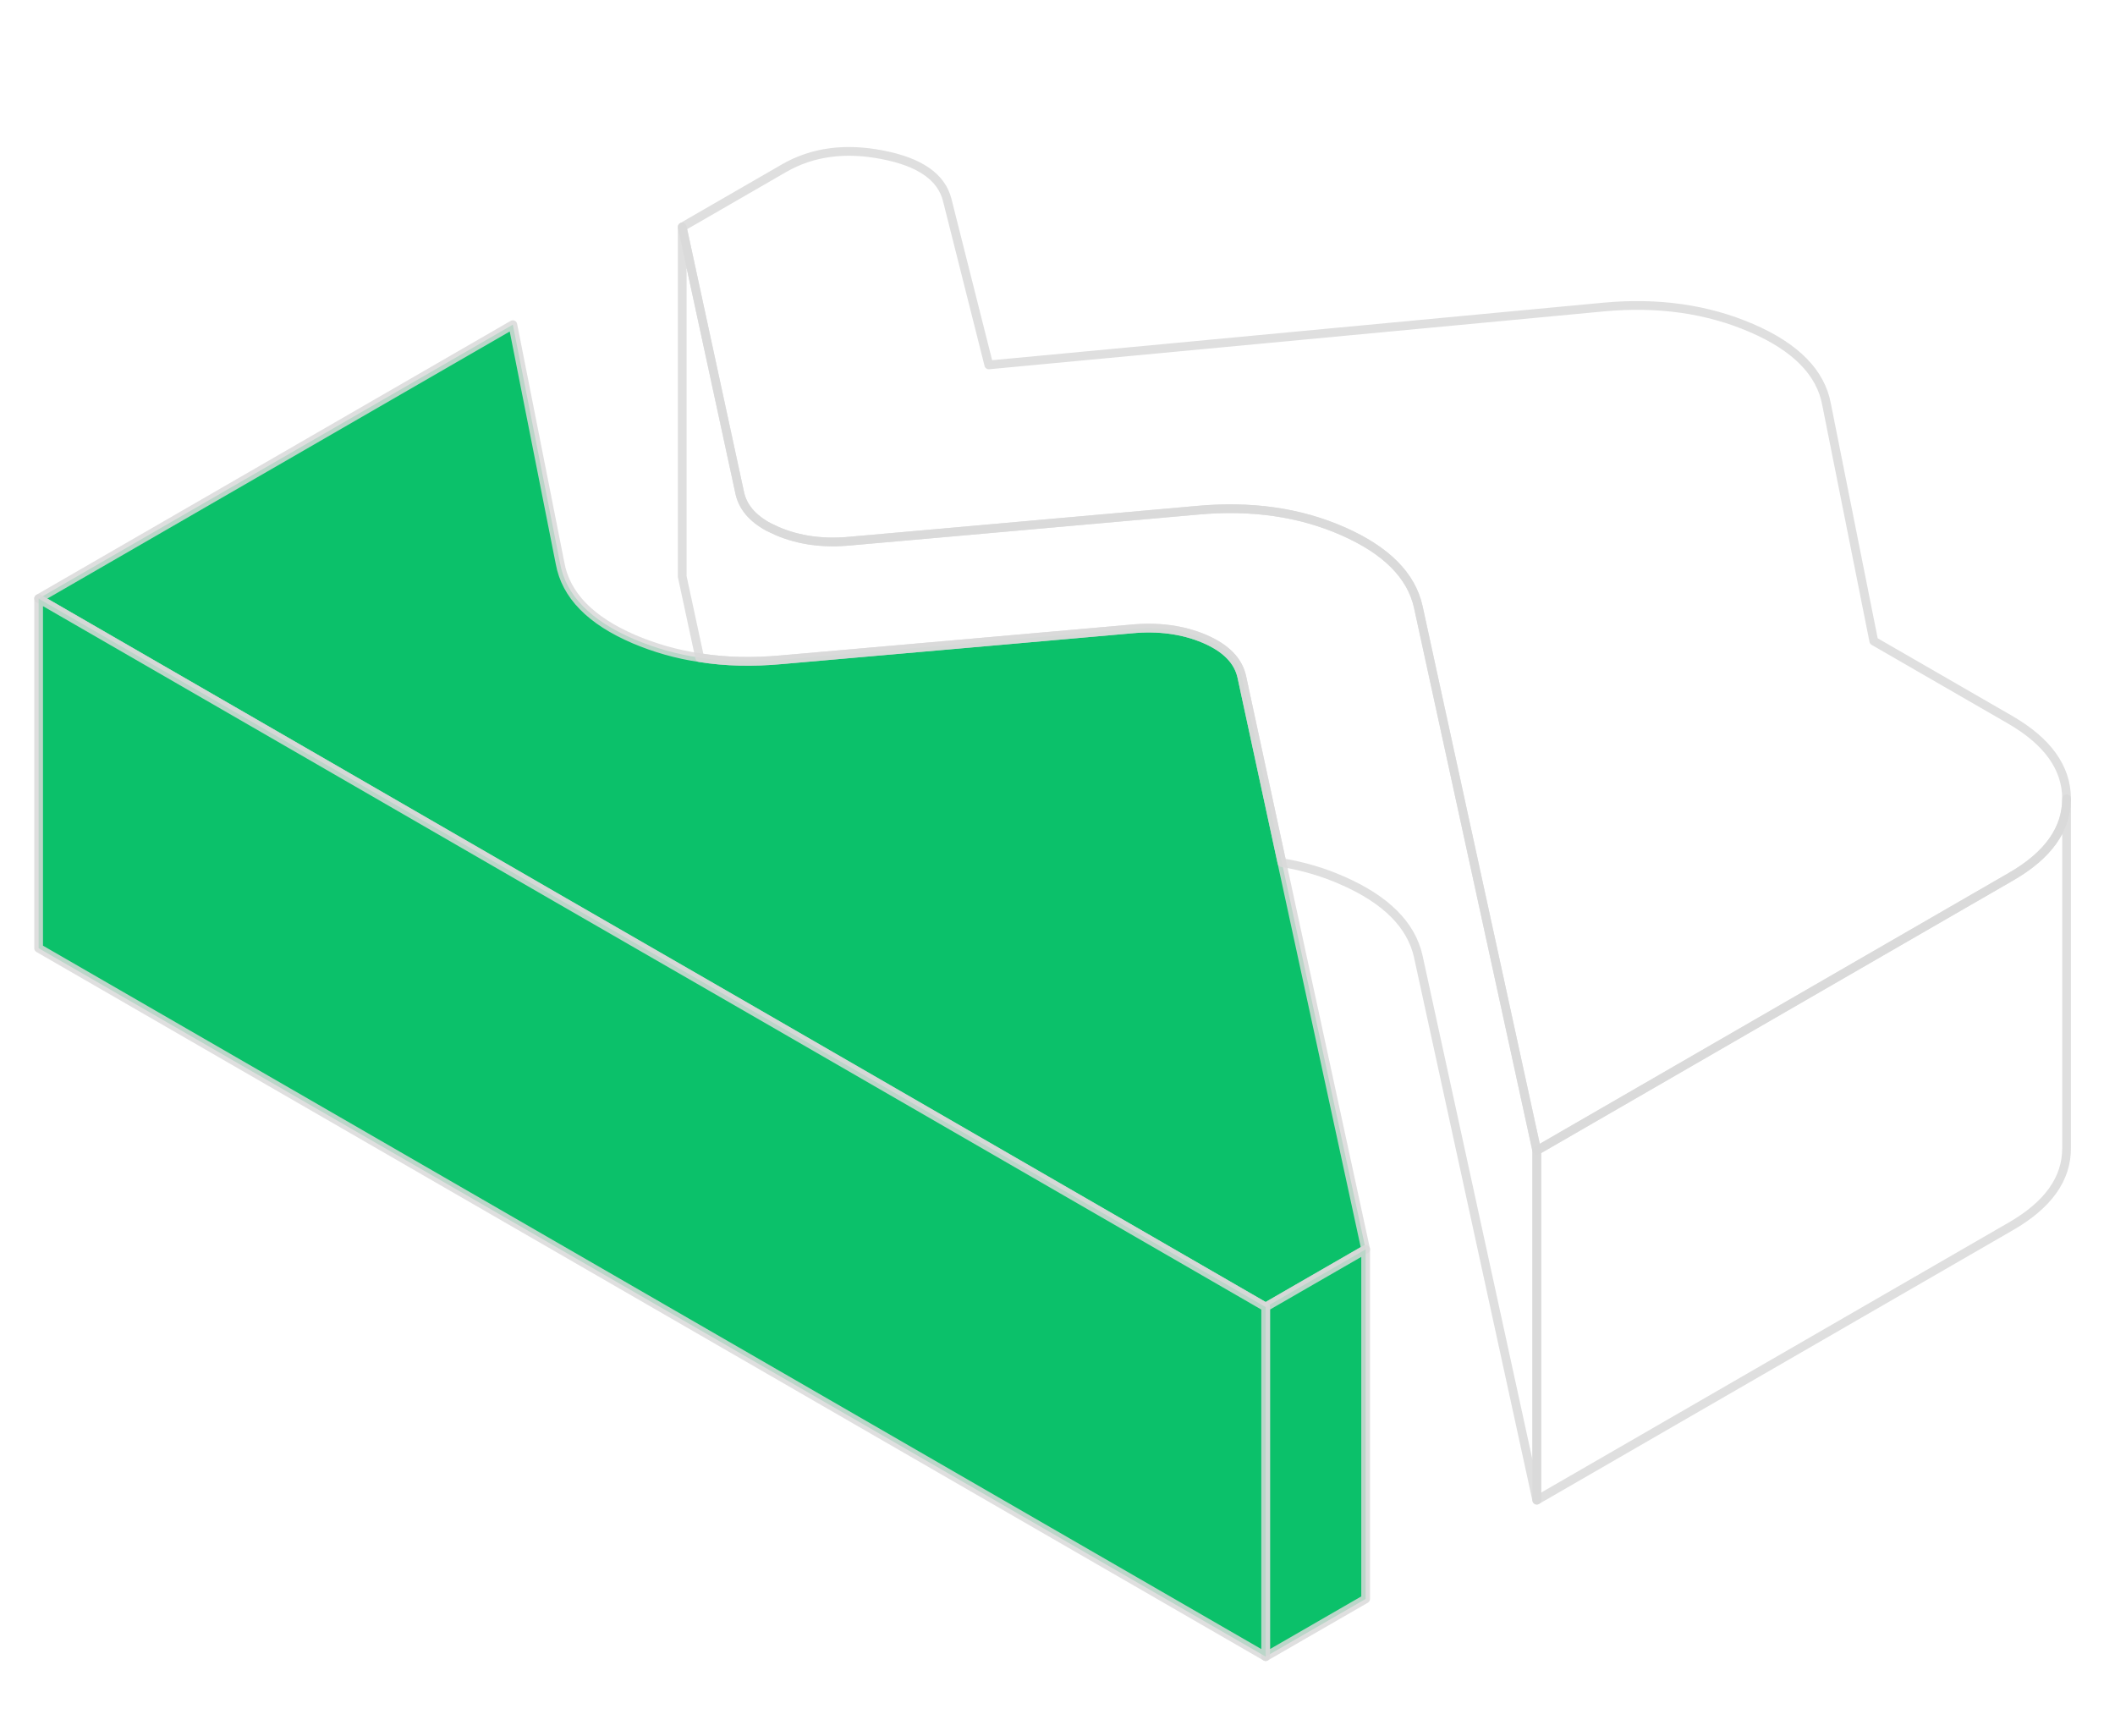<svg width="212" height="174" viewBox="0 0 212 174" fill="none" xmlns="http://www.w3.org/2000/svg">
<path d="M207.145 80.061V115.067C207.162 118.15 205.305 120.761 201.573 122.916L154.04 150.371V115.33L187.189 96.18L201.573 87.875C205.288 85.737 207.145 83.127 207.145 80.061Z" stroke="#D9D9D9" stroke-opacity="0.851" stroke-width="0.876" stroke-linecap="round" stroke-linejoin="round"/>
<path d="M136.888 125.227L130.142 129.117L126.866 131.009L75.443 101.312L55.837 90.011L34.217 77.519L3.871 59.998L51.404 32.543L56.135 56.441C56.713 59.665 59.201 62.205 63.581 64.08C65.649 64.956 67.839 65.587 70.134 65.92C72.709 66.34 75.46 66.393 78.334 66.13L97.308 64.466L113.393 63.046C116.108 62.784 118.561 63.117 120.716 64.028C122.889 64.956 124.133 66.235 124.483 67.882L124.764 69.196L128.495 86.472L136.888 125.227Z" fill="#0BC16A" stroke="#D9D9D9" stroke-opacity="0.851" stroke-width="0.876" stroke-linecap="round" stroke-linejoin="round"/>
<path d="M207.146 80.027V80.062C207.146 83.129 205.289 85.739 201.574 87.876L187.19 96.181L154.041 115.331L143.599 67.43L142.162 60.825C141.462 57.688 138.956 55.166 134.629 53.256C130.301 51.346 125.413 50.645 119.964 51.153L94.156 53.449L85.238 54.237C82.522 54.5 80.087 54.167 77.914 53.238C77.599 53.098 77.301 52.958 77.021 52.818C75.409 51.942 74.445 50.803 74.147 49.401L68.383 22.752L78.58 16.865C81.401 15.236 84.695 14.78 88.444 15.516C92.194 16.235 94.366 17.741 94.945 20.037L99.114 36.576L160.735 30.777C166.183 30.269 171.124 30.969 175.556 32.879C179.989 34.789 182.514 37.347 183.092 40.553L187.821 64.258L201.488 72.143C205.238 74.315 207.128 76.944 207.146 80.027Z" stroke="#D9D9D9" stroke-opacity="0.851" stroke-width="0.876" stroke-linecap="round" stroke-linejoin="round"/>
<path d="M136.887 125.229V160.27L126.865 166.052V131.01L130.141 129.118L136.887 125.229Z" fill="#0BC16A" stroke="#D9D9D9" stroke-opacity="0.851" stroke-width="0.876" stroke-linecap="round" stroke-linejoin="round"/>
<path d="M126.866 131.012V166.054L3.871 95.042V60.001L34.217 77.522L55.837 90.014L75.443 101.315L126.866 131.012Z" fill="#0BC16A" stroke="#D9D9D9" stroke-opacity="0.851" stroke-width="0.876" stroke-linecap="round" stroke-linejoin="round"/>
<path d="M154.042 115.327V150.369L142.162 95.862C141.462 92.726 138.956 90.203 134.629 88.293C132.701 87.434 130.651 86.821 128.496 86.471L124.765 69.195L124.484 67.881C124.134 66.234 122.89 64.955 120.717 64.027C118.562 63.116 116.109 62.783 113.394 63.046L97.309 64.465L78.335 66.129C75.462 66.392 72.71 66.34 70.135 65.919L68.383 57.789V22.748L74.147 49.397C74.445 50.799 75.409 51.938 77.021 52.814C77.301 52.954 77.599 53.094 77.914 53.234C80.087 54.163 82.522 54.496 85.238 54.233L94.156 53.444L119.964 51.149C125.413 50.641 130.301 51.342 134.629 53.252C138.956 55.161 141.462 57.684 142.162 60.821L143.599 67.426L154.042 115.327Z" stroke="#D9D9D9" stroke-opacity="0.851" stroke-width="0.876" stroke-linecap="round" stroke-linejoin="round"/>
</svg>
